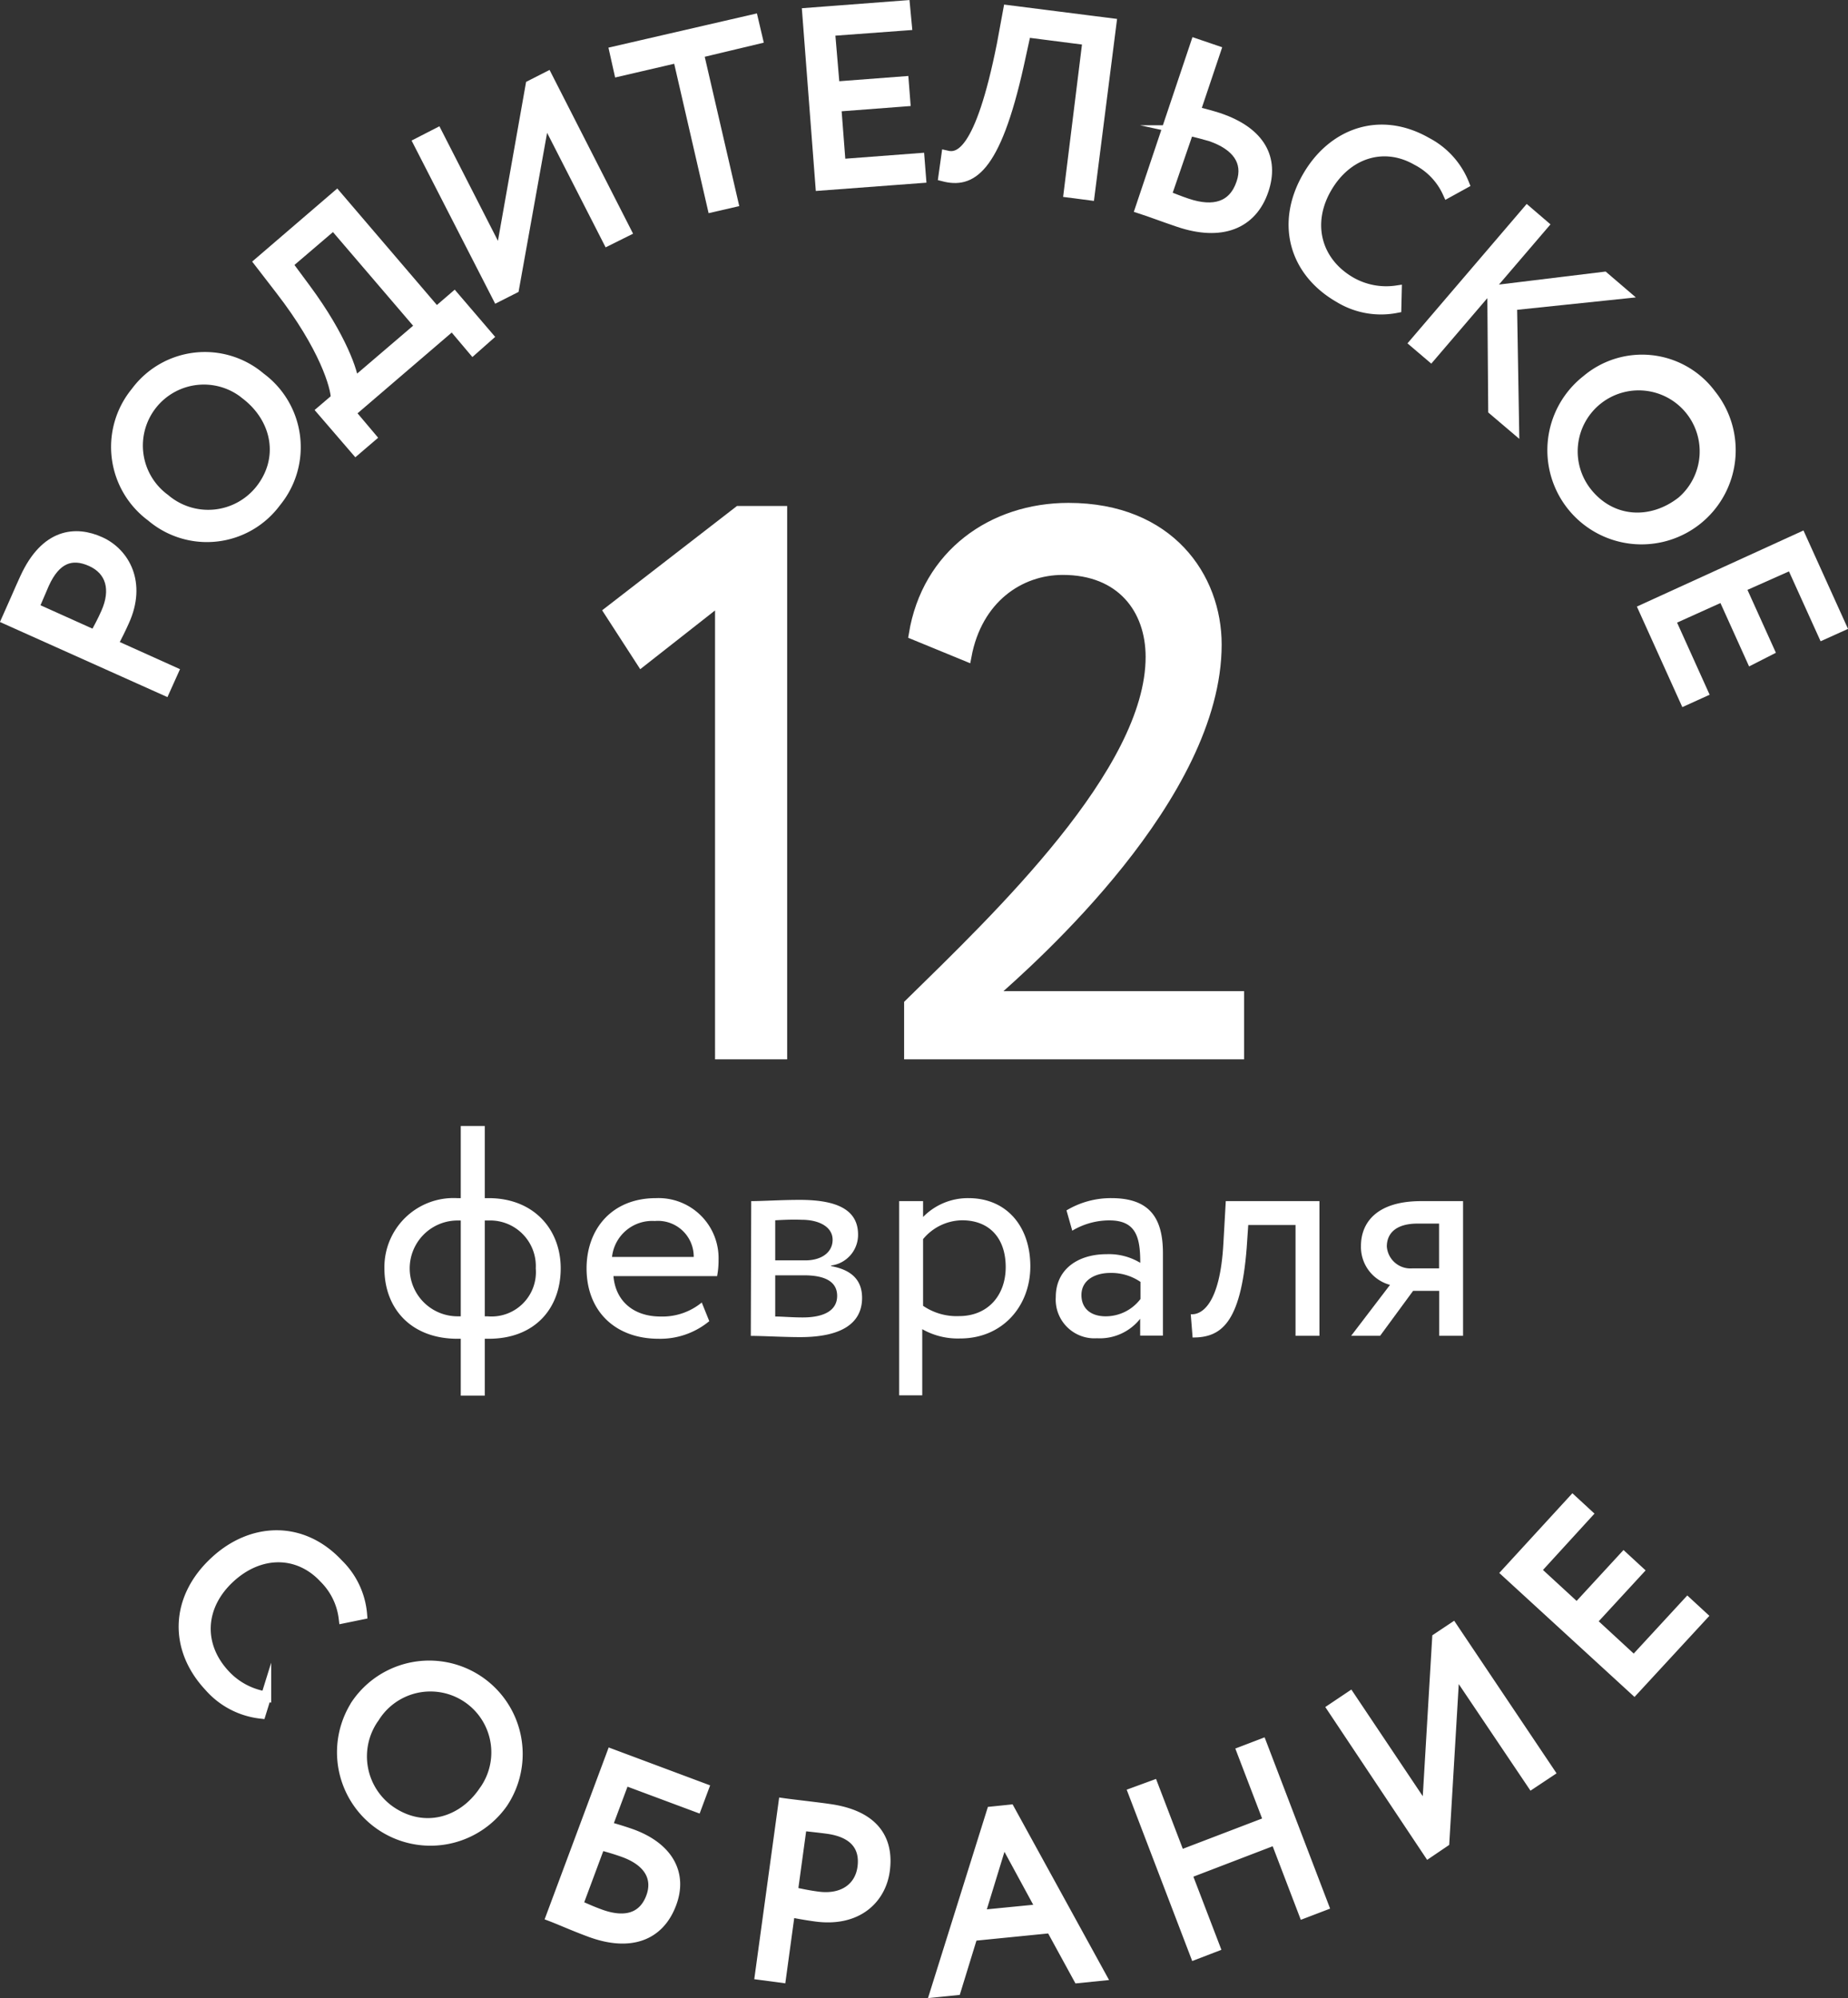 <?xml version="1.0" encoding="UTF-8"?> <svg xmlns="http://www.w3.org/2000/svg" viewBox="0 0 179.36 193.93"><rect x="0" y="0" width="179.36" height="193.93" fill="#333333" stroke="none"/> <defs> <style>.cls-1{isolation:isolate;}.cls-2,.cls-4{fill:#fff;}.cls-3{fill:none;}.cls-3,.cls-4{stroke:#fff;stroke-miterlimit:10;}</style> </defs> <title>february2</title> <g id="Слой_2" data-name="Слой 2"> <g id="Слой_1-2" data-name="Слой 1"> <g id="Layer_2" data-name="Layer 2"> <g id="Layer_1-2" data-name="Layer 1-2"> <g class="cls-1"> <path class="cls-2" d="M71.7,49.61h4.2v52.71h-6V58.22l-7.64,6-3.15-4.87Z"></path> <path class="cls-2" d="M88.25,97.45c8.54-8.38,23.44-22.53,23.44-33.69,0-4.64-2.85-8.46-8.54-8.46-4.19,0-8.31,2.77-9.36,8.38L88.7,61.59c1.27-7.79,7.64-12.28,15-12.28,9.81,0,14.37,6.74,14.37,13.25,0,14.68-17.82,30.48-22,34.14h24.18v5.62h-32Z"></path> </g> <g class="cls-1"> <path class="cls-3" d="M71.7,49.61h4.2v52.71h-6V58.22l-7.64,6-3.15-4.87Z"></path> <path class="cls-3" d="M88.25,97.45c8.54-8.38,23.44-22.53,23.44-33.69,0-4.64-2.85-8.46-8.54-8.46-4.19,0-8.31,2.77-9.36,8.38L88.7,61.59c1.27-7.79,7.64-12.28,15-12.28,9.81,0,14.37,6.74,14.37,13.25,0,14.68-17.82,30.48-22,34.14h24.18v5.62h-32Z"></path> </g> <g class="cls-1"> <path class="cls-2" d="M44.72,129.94H44.4c-4.5,0-7.09-2.93-7.09-6.83a6.71,6.71,0,0,1,7.06-6.82h.35v-7h2.33v7h.37c4.36,0,7,3,7,6.82s-2.45,6.83-7,6.83h-.37v5.52H44.72Zm-.23-2.18h.23v-9.3h-.38a4.65,4.65,0,0,0,.15,9.3Zm2.56-9.3v9.3h.26A4.31,4.31,0,0,0,52,123.11a4.43,4.43,0,0,0-4.57-4.65Z"></path> <path class="cls-2" d="M68.84,128.23a7.46,7.46,0,0,1-4.91,1.71c-4.24,0-7-2.7-7-6.83,0-3.8,2.44-6.82,6.74-6.82a5.83,5.83,0,0,1,6.07,6,8.2,8.2,0,0,1-.14,1.57H59.54c.21,2.47,2,3.92,4.57,3.92a6,6,0,0,0,4-1.36ZM59.4,122h7.93a3.47,3.47,0,0,0-3.78-3.49A3.92,3.92,0,0,0,59.4,122Z"></path> <path class="cls-2" d="M72.91,116.58c1.14,0,2.85-.12,4.74-.12,3.66,0,5.63,1,5.63,3.37a3,3,0,0,1-2.61,3v.06c2.09.38,3,1.45,3,3.08,0,2.47-2,3.81-6,3.81-1.63,0-3.61-.12-4.8-.12Zm2.33,1.86v3.89h2.93c1.54,0,2.64-.76,2.64-2s-1.3-1.94-3-1.94C76.78,118.35,75.82,118.41,75.24,118.44Zm0,5.34v4c.69,0,1.62.09,2.67.09,2.15,0,3.34-.73,3.34-2.09s-1.13-2-3.23-2Z"></path> <path class="cls-2" d="M87.27,116.58h2.32v1.54A6.08,6.08,0,0,1,94,116.29c3.71,0,6,2.76,6,6.62s-2.7,7-6.8,7a7,7,0,0,1-3.69-.9v6.42H87.27Zm2.32,3.69v6.47a5.77,5.77,0,0,0,3.49,1c2.79,0,4.53-2,4.53-4.76s-1.54-4.54-4.24-4.54A5,5,0,0,0,89.59,120.27Z"></path> <path class="cls-2" d="M103.51,117.48a8.36,8.36,0,0,1,4.36-1.19c3.72,0,5,1.94,5,5.34v8h-2.21V128a5,5,0,0,1-4.19,1.89,3.76,3.76,0,0,1-4-4c0-2.68,2.13-4.16,4.94-4.16a5.87,5.87,0,0,1,3.26.84c0-2.44-.38-4.12-3-4.12a7,7,0,0,0-3.6,1Zm7.18,8.6v-1.66a5,5,0,0,0-2.94-.87c-1.39,0-2.79.64-2.79,2.15,0,1.25.85,2.06,2.36,2.06A4.24,4.24,0,0,0,110.69,126.08Z"></path> <path class="cls-2" d="M125.74,118.9h-4.59l-.15,2.21c-.58,7.44-2.55,8.71-5.25,8.71l-.18-2.26c1,.09,2.85-.87,3.17-6.92l.23-4.06h9.09v13.07h-2.32Z"></path> <path class="cls-2" d="M142,116.58v13.07h-2.32v-4.36h-2.53l-3.2,4.36h-2.81l3.77-4.94a3.81,3.81,0,0,1-2.82-3.78c0-2.23,1.49-4.35,5.84-4.35Zm-5,6.53h2.67v-4.35H137.6c-2.18,0-3,1-3,2.23A2.3,2.3,0,0,0,137.05,123.11Z"></path> </g> <g class="cls-1"> <path class="cls-2" d="M105.57,3.89l-6-.77-.68,3.11c-2.32,10.47-4.73,11.54-7.31,10.88l.28-2c1.18.28,3.25-.07,5.39-10.8L97.86,1l10,1.27-2.12,16.67-2-.26Z"></path> </g> <g class="cls-1"> <path class="cls-3" d="M105.57,3.89l-6-.77-.68,3.11c-2.32,10.47-4.73,11.54-7.31,10.88l.28-2c1.18.28,3.25-.07,5.39-10.8L97.86,1l10,1.27-2.12,16.67-2-.26Z"></path> </g> <g class="cls-1"> <path class="cls-2" d="M78.36,1.26,87.82.54,88,2.45,80.54,3,81,8.42l6.7-.51.15,1.92-6.7.51.43,5.6,7.65-.58.15,1.91L79.64,18Z"></path> </g> <g class="cls-1"> <path class="cls-3" d="M78.36,1.26,87.82.54,88,2.45,80.54,3,81,8.42l6.7-.51.15,1.92-6.7.51.43,5.6,7.65-.58.15,1.91L79.64,18Z"></path> </g> <g class="cls-1"> <path class="cls-2" d="M116,10.82c.89.22,1.75.46,2.27.63,4.13,1.39,5.37,4,4.36,7-1.13,3.35-4.15,4.47-8.23,3.09-1.37-.46-2.79-1-3.72-1.3l5.37-16,1.94.66Zm-.63,1.84L113.19,19c.61.23,1.28.51,2,.75,2.62.89,4.54.32,5.31-2,.7-2.07-.46-3.66-3-4.53C116.94,13.06,116.15,12.84,115.32,12.66Z"></path> </g> <g class="cls-1"> <path class="cls-3" d="M116,10.82c.89.22,1.75.46,2.27.63,4.13,1.39,5.37,4,4.36,7-1.13,3.35-4.15,4.47-8.23,3.09-1.37-.46-2.79-1-3.72-1.3l5.37-16,1.94.66Zm-.63,1.84L113.19,19c.61.23,1.28.51,2,.75,2.62.89,4.54.32,5.31-2,.7-2.07-.46-3.66-3-4.53C116.94,13.06,116.15,12.84,115.32,12.66Z"></path> </g> <g class="cls-1"> <path class="cls-2" d="M59.65,5l13.44-3.1.44,1.87L67.8,5.14l3.35,14.49-2,.46L65.81,5.59,60.08,6.92Z"></path> </g> <g class="cls-1"> <path class="cls-3" d="M59.65,5l13.44-3.1.44,1.87L67.8,5.14l3.35,14.49-2,.46L65.81,5.59,60.08,6.92Z"></path> </g> <g class="cls-1"> <path class="cls-2" d="M135.51,29.88a7.77,7.77,0,0,1-5.53-1c-4.37-2.51-5.69-7.2-3.08-11.73,2.41-4.19,7-5.94,11.57-3.32a7.77,7.77,0,0,1,3.62,4l-1.58.87a6.6,6.6,0,0,0-3-3.15c-3.16-1.82-6.77-.74-8.76,2.71s-1,7.16,2.33,9.1a6.93,6.93,0,0,0,4.47.85Z"></path> </g> <g class="cls-1"> <path class="cls-3" d="M135.51,29.88a7.77,7.77,0,0,1-5.53-1c-4.37-2.51-5.69-7.2-3.08-11.73,2.41-4.19,7-5.94,11.57-3.32a7.77,7.77,0,0,1,3.62,4l-1.58.87a6.6,6.6,0,0,0-3-3.15c-3.16-1.82-6.77-.74-8.76,2.71s-1,7.16,2.33,9.1a6.93,6.93,0,0,0,4.47.85Z"></path> </g> <g class="cls-1"> <path class="cls-2" d="M48.28,28.81,40.62,13.86l1.81-.93,6.13,12L51.51,8.28l1.61-.82,7.65,15L59,23.34l-6.13-12L49.88,28Z"></path> </g> <g class="cls-1"> <path class="cls-3" d="M48.28,28.81,40.62,13.86l1.81-.93,6.13,12L51.51,8.28l1.61-.82,7.65,15L59,23.34l-6.13-12L49.88,28Z"></path> </g> <g class="cls-1"> <path class="cls-2" d="M148.23,20.5l1.55,1.33L138.86,34.59l-1.55-1.32Zm-1.49,9.12.2,11.88-2-1.7-.09-11.6,10.83-1.32,1.88,1.61Z"></path> </g> <g class="cls-1"> <path class="cls-3" d="M148.23,20.5l1.55,1.33L138.86,34.59l-1.55-1.32Zm-1.49,9.12.2,11.88-2-1.7-.09-11.6,10.83-1.32,1.88,1.61Z"></path> </g> <g class="cls-1"> <path class="cls-2" d="M166.06,38.29A8.64,8.64,0,1,1,154,36.89,8.32,8.32,0,0,1,166.06,38.29ZM154,47.78c2.37,3,6.26,3.23,9.24.89a6.42,6.42,0,1,0-9.24-.89Z"></path> </g> <g class="cls-1"> <path class="cls-3" d="M166.06,38.29A8.64,8.64,0,1,1,154,36.89,8.32,8.32,0,0,1,166.06,38.29ZM154,47.78c2.37,3,6.26,3.23,9.24.89a6.42,6.42,0,1,0-9.24-.89Z"></path> </g> <g class="cls-1"> <path class="cls-2" d="M31.24,39.85l1.37-1.17c0-1.11-1.1-5-5.39-10.55l-2.06-2.67L32.68,19l9.67,11.31,1.73-1.49,3.28,3.83L45.9,33.94l-2-2.37L34,40.06l2,2.37-1.46,1.25Zm3.08-2.64,6.48-5.54-8.43-9.85L27.9,25.64l1.79,2.42C33.14,32.73,34.3,36.22,34.32,37.21Z"></path> </g> <g class="cls-1"> <path class="cls-3" d="M31.24,39.85l1.37-1.17c0-1.11-1.1-5-5.39-10.55l-2.06-2.67L32.68,19l9.67,11.31,1.73-1.49,3.28,3.83L45.9,33.94l-2-2.37L34,40.06l2,2.37-1.46,1.25Zm3.08-2.64,6.48-5.54-8.43-9.85L27.9,25.64l1.79,2.42C33.14,32.73,34.3,36.22,34.32,37.21Z"></path> </g> <g class="cls-1"> <path class="cls-2" d="M13.19,38.05a8.32,8.32,0,0,1,12.09-1.4,8.39,8.39,0,0,1,1.5,12.08,8.32,8.32,0,0,1-12.09,1.4A8.39,8.39,0,0,1,13.19,38.05Zm12.08,9.49c2.37-3,1.65-6.85-1.33-9.19A6.42,6.42,0,1,0,16,48.43,6.47,6.47,0,0,0,25.27,47.54Z"></path> </g> <g class="cls-1"> <path class="cls-3" d="M13.19,38.05a8.32,8.32,0,0,1,12.09-1.4,8.39,8.39,0,0,1,1.5,12.08,8.32,8.32,0,0,1-12.09,1.4A8.39,8.39,0,0,1,13.19,38.05Zm12.08,9.49c2.37-3,1.65-6.85-1.33-9.19A6.42,6.42,0,1,0,16,48.43,6.47,6.47,0,0,0,25.27,47.54Z"></path> </g> <g class="cls-1"> <path class="cls-2" d="M174.79,52.15l3.91,8.64-1.75.79-3.07-6.78L168.94,57l2.77,6.13L170,64l-2.77-6.13-5.12,2.31,3.16,7-1.74.79-4-8.85Z"></path> </g> <g class="cls-1"> <path class="cls-3" d="M174.79,52.15l3.91,8.64-1.75.79-3.07-6.78L168.94,57l2.77,6.13L170,64l-2.77-6.13-5.12,2.31,3.16,7-1.74.79-4-8.85Z"></path> </g> <g class="cls-1"> <path class="cls-2" d="M16,67,.66,60.12c.39-.85,1.33-3.06,1.77-4,2-4.37,4.92-4.6,7.3-3.52s4,4,2.32,7.69c-.27.61-.71,1.52-1.12,2.26l5.88,2.65Zm-12.72-8,5.91,2.66c.4-.71.77-1.41,1.11-2.18,1-2.25.48-4.13-1.45-5s-3.47-.25-4.57,2.18C4,57.33,3.56,58.32,3.25,59.06Z"></path> </g> <g class="cls-1"> <path class="cls-3" d="M16,67,.66,60.12c.39-.85,1.33-3.06,1.77-4,2-4.37,4.92-4.6,7.3-3.52s4,4,2.32,7.69c-.27.61-.71,1.52-1.12,2.26l5.88,2.65Zm-12.72-8,5.91,2.66c.4-.71.77-1.41,1.11-2.18,1-2.25.48-4.13-1.45-5s-3.47-.25-4.57,2.18C4,57.33,3.56,58.32,3.25,59.06Z"></path> </g> <path class="cls-4" d="M158.61,164l6.59-7.14-1.41-1.3-5.2,5.64-4.13-3.81,4.55-4.94-1.41-1.3-4.55,4.94-4-3.68,5-5.47-1.41-1.3-6.42,7Zm-18.44,14.79,1-16.84,7.51,11.16,1.7-1.13L141,158l-1.5,1-1,16.85-7.48-11.17-1.7,1.14,9.33,14Zm-13.63,6.9,1.91-.73-6-15.69-1.91.73,2.6,6.79-8.63,3.3-2.6-6.79L110,174l6,15.69,1.9-.73-2.72-7.1,8.63-3.31Zm-29.18-7.24,3.72,6.85-6,.59Zm-6.59,14.91,2-.2,1.62-5.27,7.62-.76,2.65,4.85,2.18-.22L98,175.66l-1.74.18ZM80.34,177.49c2.63.37,3.65,1.79,3.38,3.77s-1.93,3.17-4.38,2.83c-.84-.11-1.61-.27-2.41-.45l.88-6.44C78.6,177.28,79.68,177.4,80.34,177.49Zm-4.55,14.45.87-6.37c.83.18,1.82.34,2.49.43,4.06.56,6.33-1.7,6.71-4.42s-.7-5.36-5.45-6c-1-.15-3.44-.42-4.36-.55l-2.28,16.64ZM60.6,179.79c2.52.94,3.25,2.6,2.6,4.35-.71,1.92-2.41,2.61-5,1.65-.77-.28-1.45-.59-2.13-.89l2.17-5.83C59.12,179.29,60,179.57,60.6,179.79ZM53.5,186c.92.35,2.15.91,3.74,1.5,3.78,1.41,6.71.5,7.92-2.76,1.06-2.83-.25-5.37-3.78-6.69-.61-.22-1.64-.55-2.46-.76l1.69-4.52,7,2.61.67-1.8-8.91-3.33ZM36.33,166.7a6.41,6.41,0,1,1,10.89,6.77,4,4,0,0,1-.23.34c-2.1,3.15-5.86,4.17-9.06,2a6.47,6.47,0,0,1-1.68-9A.83.83,0,0,0,36.33,166.7Zm-1.8-1.2A8.57,8.57,0,0,0,48.79,175h0a8.57,8.57,0,1,0-14.26-9.51Zm-8.71-.83a6.89,6.89,0,0,1-4-2.14c-2.65-2.85-2.47-6.64.47-9.37s6.69-2.67,9.17,0a6.6,6.6,0,0,1,1.91,3.89l1.76-.36a7.7,7.7,0,0,0-2.28-4.86c-3.57-3.85-8.49-3.54-12-.26-3.83,3.55-4,8.42-.54,12.12a7.8,7.8,0,0,0,5,2.62Z"></path> </g> </g> </g> </g> </svg> 